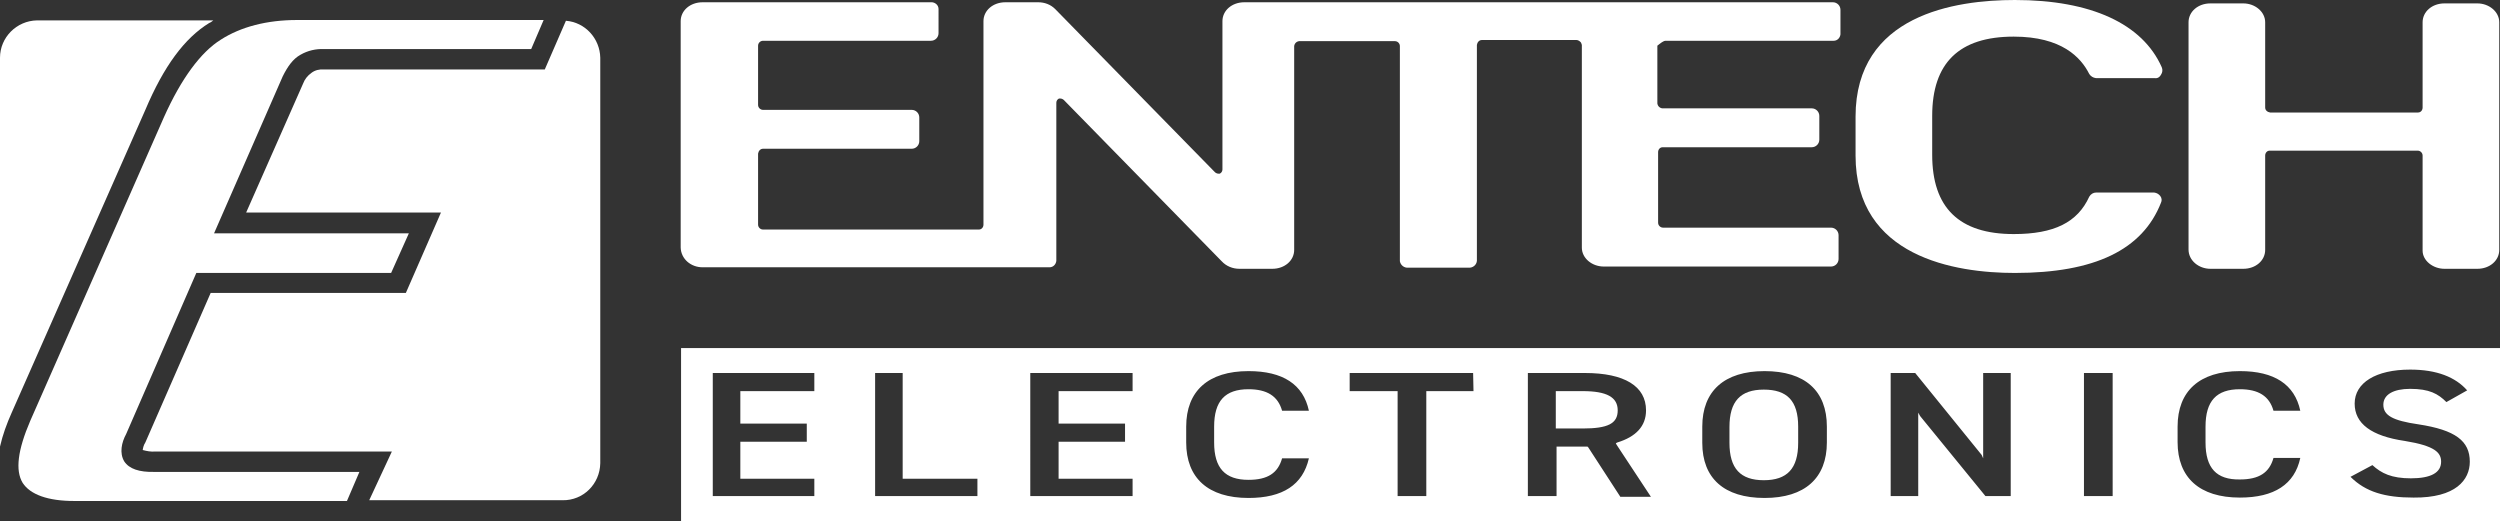 <svg xmlns="http://www.w3.org/2000/svg" xmlns:xlink="http://www.w3.org/1999/xlink" id="Layer_1" x="0px" y="0px" viewBox="0 0 662.2 138" style="enable-background:new 0 0 662.2 138;" xml:space="preserve"><rect x="0" y="0" width="662.2" height="138" fill="#333333" stroke="none"/><style type="text/css">	.st0{fill:#FFFFFF;}</style><g>	<path class="st0" d="M186.1,70.8H278c1,0,1.7-0.8,1.8-1.7c0,0,0,0,0,0V27.2c0-0.5,0.3-0.9,0.7-1.1h0.4c0.3,0,0.7,0.2,0.9,0.4  l41.8,42.7c1.2,1.3,2.9,2,4.7,2h8.7c3.3,0,5.8-2.2,5.8-5v-54c0.1-0.7,0.6-1.2,1.3-1.3h25.4c0.7,0,1.3,0.6,1.3,1.3v57  c0.2,1.1,1.2,1.8,2.2,1.7h16c1.1,0.1,2.1-0.7,2.2-1.8c0-0.1,0-0.2,0-0.2v-57c0.1-0.7,0.6-1.3,1.3-1.3h25.1c0.3,0,0.7,0.2,0.9,0.4  c0.3,0.2,0.4,0.5,0.5,0.9v53.7c0,2.8,2.7,5,5.8,5H485c1.1,0,2-0.9,2-2v-6.3c0-1.1-0.9-2-2-2h-44.5c-0.7,0-1.3-0.6-1.3-1.3V40.3  c0-0.7,0.5-1.3,1.2-1.3c0,0,0.1,0,0.1,0h39.4c1.1,0,2-0.9,2-2v-6.3c0-1.1-0.9-2-2-2h-39.6c-0.7-0.1-1.2-0.6-1.3-1.3V12.1  c0.9-0.7,1.6-1.3,2.2-1.3h44.5c1,0,1.7-0.8,1.8-1.7c0,0,0,0,0,0V2.6c0-1.1-0.9-2-2-2H329.6c-3.3,0-5.8,2.2-5.8,5v39.3  c0,0.5-0.3,0.9-0.7,1.1h-0.4c-0.3,0-0.7-0.2-0.9-0.4L279.5,2.4c-1.2-1.2-2.8-1.8-4.5-1.8h-8.7c-3.3,0-5.8,2.2-5.8,5v53.9  c0,0.7-0.5,1.3-1.2,1.3c0,0-0.1,0-0.1,0h-57.1c-0.7,0-1.3-0.6-1.3-1.3V40.7c0.1-0.7,0.6-1.3,1.3-1.3h39.4c1.1,0,2-0.9,2-2v-6.3  c0-1.1-0.9-2-2-2h-39.4c-0.7,0-1.3-0.6-1.3-1.3V12.1c0-0.7,0.6-1.3,1.3-1.3h44.5c1.1,0,2-0.9,2-2V2.4c0-1-0.8-1.7-1.7-1.8  c0,0,0,0-0.1,0h-60.7c-3.3,0-5.8,2.2-5.8,5v60C180.4,68.6,183,70.8,186.1,70.8z"></path>	<path class="st0" d="M533.7,72.3c21.1,0,33.8-6.1,38.7-18.6c0.3-0.6,0.2-1.3-0.2-1.8c-0.4-0.5-0.9-0.8-1.6-0.9h-15.4  c-0.7,0-1.4,0.4-1.8,1.1c-3.1,6.8-9.3,9.9-20,9.9c-14.5,0-21.6-7-21.6-21V30.7c0-14,7.1-21,21.6-21c12.7,0,17.8,5.5,20,9.9  c0.4,0.6,1,1,1.8,1.1h15.6c0.7,0.1,1.3-0.3,1.6-0.9c0.4-0.6,0.5-1.3,0.2-2C567.5,6.3,553.9,0,533.7,0c-15.8,0-42.2,3.9-42.2,30.9  v10.3C491.5,68.1,517.9,72.3,533.7,72.3z"></path>	<path class="st0" d="M585.5,71.2h8.7c3.3,0,5.8-2.2,5.8-5v-25c0-0.7,0.5-1.3,1.2-1.3c0,0,0.1,0,0.1,0h39.1c0.7,0,1.3,0.6,1.3,1.3  v25.2c0,2.6,2.7,4.8,5.8,4.8h8.7c3.3,0,5.8-2.2,5.8-5V5.9c0-2.8-2.7-5-5.8-5h-8.7c-3.3,0-5.8,2.2-5.8,5v22.6c0,0.7-0.5,1.3-1.2,1.3  c0,0-0.1,0-0.1,0h-39.1c-0.7-0.1-1.3-0.6-1.3-1.3V5.9c0-2.8-2.7-5-5.8-5h-8.7c-3.3,0-5.8,2.2-5.8,5v60.2  C579.7,69,582.4,71.2,585.5,71.2z"></path>	<path class="st0" d="M55.4,6.1c0.5-0.2,0.7-0.4,1.1-0.7H9.8C4.4,5.5,0,9.9,0,15.3v103c0.7-3.1,1.8-6.1,3.1-9l35.4-80.2  C43.4,17.5,48.9,10.1,55.4,6.1z"></path>	<path class="st0" d="M149.9,5.5l-5.6,12.9H85.8c-1.2-0.1-2.4,0.2-3.3,0.9c-1,0.7-1.8,1.7-2.2,2.8L65.2,56.3h51.6l-9.3,21.3H55.8  l-17.3,39.6c-0.4,0.6-0.6,1.3-0.7,2c1.1,0.3,2.2,0.5,3.3,0.4h62.7l-6,12.9H149c5.5,0.1,9.9-4.3,10-9.8c0,0,0-0.1,0-0.1V15.3  C158.9,10.2,155,5.9,149.9,5.5z"></path>	<path class="st0" d="M180.4,92.2V138h481.9V92.2H180.4z M215.7,103.6h-19.6v8.6h17.6v4.8h-17.6v9.8h19.6v4.6h-26.9V98.8h26.9V103.6  z M258.9,131.4h-27.1V98.8h7.3v28h19.8V131.4z M300,103.6h-19.6v8.6H298v4.8h-17.6v9.8H300v4.6h-27.1V98.8H300V103.6z M330.7,127.1  c5.1,0,7.8-1.8,8.9-5.7h7.1c-1.6,7-6.9,10.5-16,10.5c-10.7,0-16.5-5.3-16.5-14.7V113c0-9.4,5.8-14.7,16.5-14.7  c9.1,0,14.5,3.5,16,10.5h-7.1c-1.1-3.9-4-5.7-8.9-5.7c-6.2,0-9.1,3.1-9.1,9.9v4.2C321.6,124,324.5,127.1,330.7,127.1L330.7,127.1z   M390.3,103.6h-12.5v27.8h-7.6v-27.8h-12.7v-4.8h32.7L390.3,103.6z M429.2,131.6l-8.5-13.1l-0.2-0.2h-8.2v13.1h-7.6V98.8h15.1  c10.5,0,16.2,3.5,16.2,9.9c0,4.2-2.7,7-7.6,8.5l-0.4,0.2l0.2,0.4l9.1,13.8L429.2,131.6z M483.9,117.2c0,9.4-5.8,14.7-16.5,14.7  s-16.5-5.2-16.5-14.6V113c0-9.4,5.8-14.7,16.5-14.7s16.5,5.2,16.5,14.7L483.9,117.2z M532.6,131.4h-6.7l-17.3-21.2l-0.5-0.9v22.1  h-7.3V98.8h6.5l17.6,21.7l0.4,0.9V98.8h7.3L532.6,131.4z M559.5,131.4H552V98.8h7.6V131.4z M593.3,127c5.1,0,7.8-1.8,8.9-5.7h7.1  c-1.5,7-6.9,10.5-16,10.5c-10.7,0-16.5-5.3-16.5-14.7V113c0-9.4,5.8-14.7,16.5-14.7c9.1,0,14.5,3.5,16,10.5h-7.1  c-1.1-3.9-4-5.7-8.9-5.7c-6.2,0-9.1,3.1-9.1,9.9v4.2C584.2,124,587.1,127.1,593.3,127L593.3,127z M639.3,131.8  c-7.6,0-12.7-1.5-16.7-5.5l5.8-3.1c2.4,2.2,5.1,3.5,10.2,3.5c5.3,0,8-1.5,8-4.4c0-2.4-1.6-4.2-9.6-5.5c-8.9-1.3-13.3-4.6-13.3-9.9  c0-5.5,5.6-9,14.7-9c7.1,0,12,2,15.1,5.5l-5.5,3.1c-2.2-2.2-4.5-3.5-9.6-3.5c-4.4,0-7.1,1.5-7.1,4.2c0,2.8,2.4,4.2,9.3,5.2  c9.8,1.5,13.6,4.4,13.6,9.9C654.2,127.1,650.5,131.9,639.3,131.8L639.3,131.8z"></path>	<path class="st0" d="M419.2,103.6h-7.1v9.9h7.1c6.7,0,9.3-1.3,9.3-4.8S425.6,103.6,419.2,103.6z"></path>	<path class="st0" d="M467.2,103.2c-6.2,0-9.1,3.1-9.1,9.9v4.2c0,6.8,2.9,9.9,9.1,9.9s9.1-3.1,9.1-9.9V113  C476.3,106.2,473.4,103.2,467.2,103.2z"></path>	<path class="st0" d="M32.9,122.2c-1.3-2.2-0.7-5,0.5-7.2L52,72.3h51.6l4.7-10.5H56.7l18.2-41.6c1.3-2.6,2.7-4.6,4.7-5.7  c1.9-1.1,4.1-1.6,6.2-1.5h54.9l3.3-7.7H78.7c-8,0-14.9,1.8-20.2,5.2C53.2,13.8,48,20.8,43.4,31.1L8,111.5c-3.3,7.7-4,13.1-2,16.4  c2,3.1,6.7,4.8,13.6,4.8h72.3l3.3-7.7H40.9C36.9,125.1,34.2,124.2,32.9,122.2z"></path></g></svg>